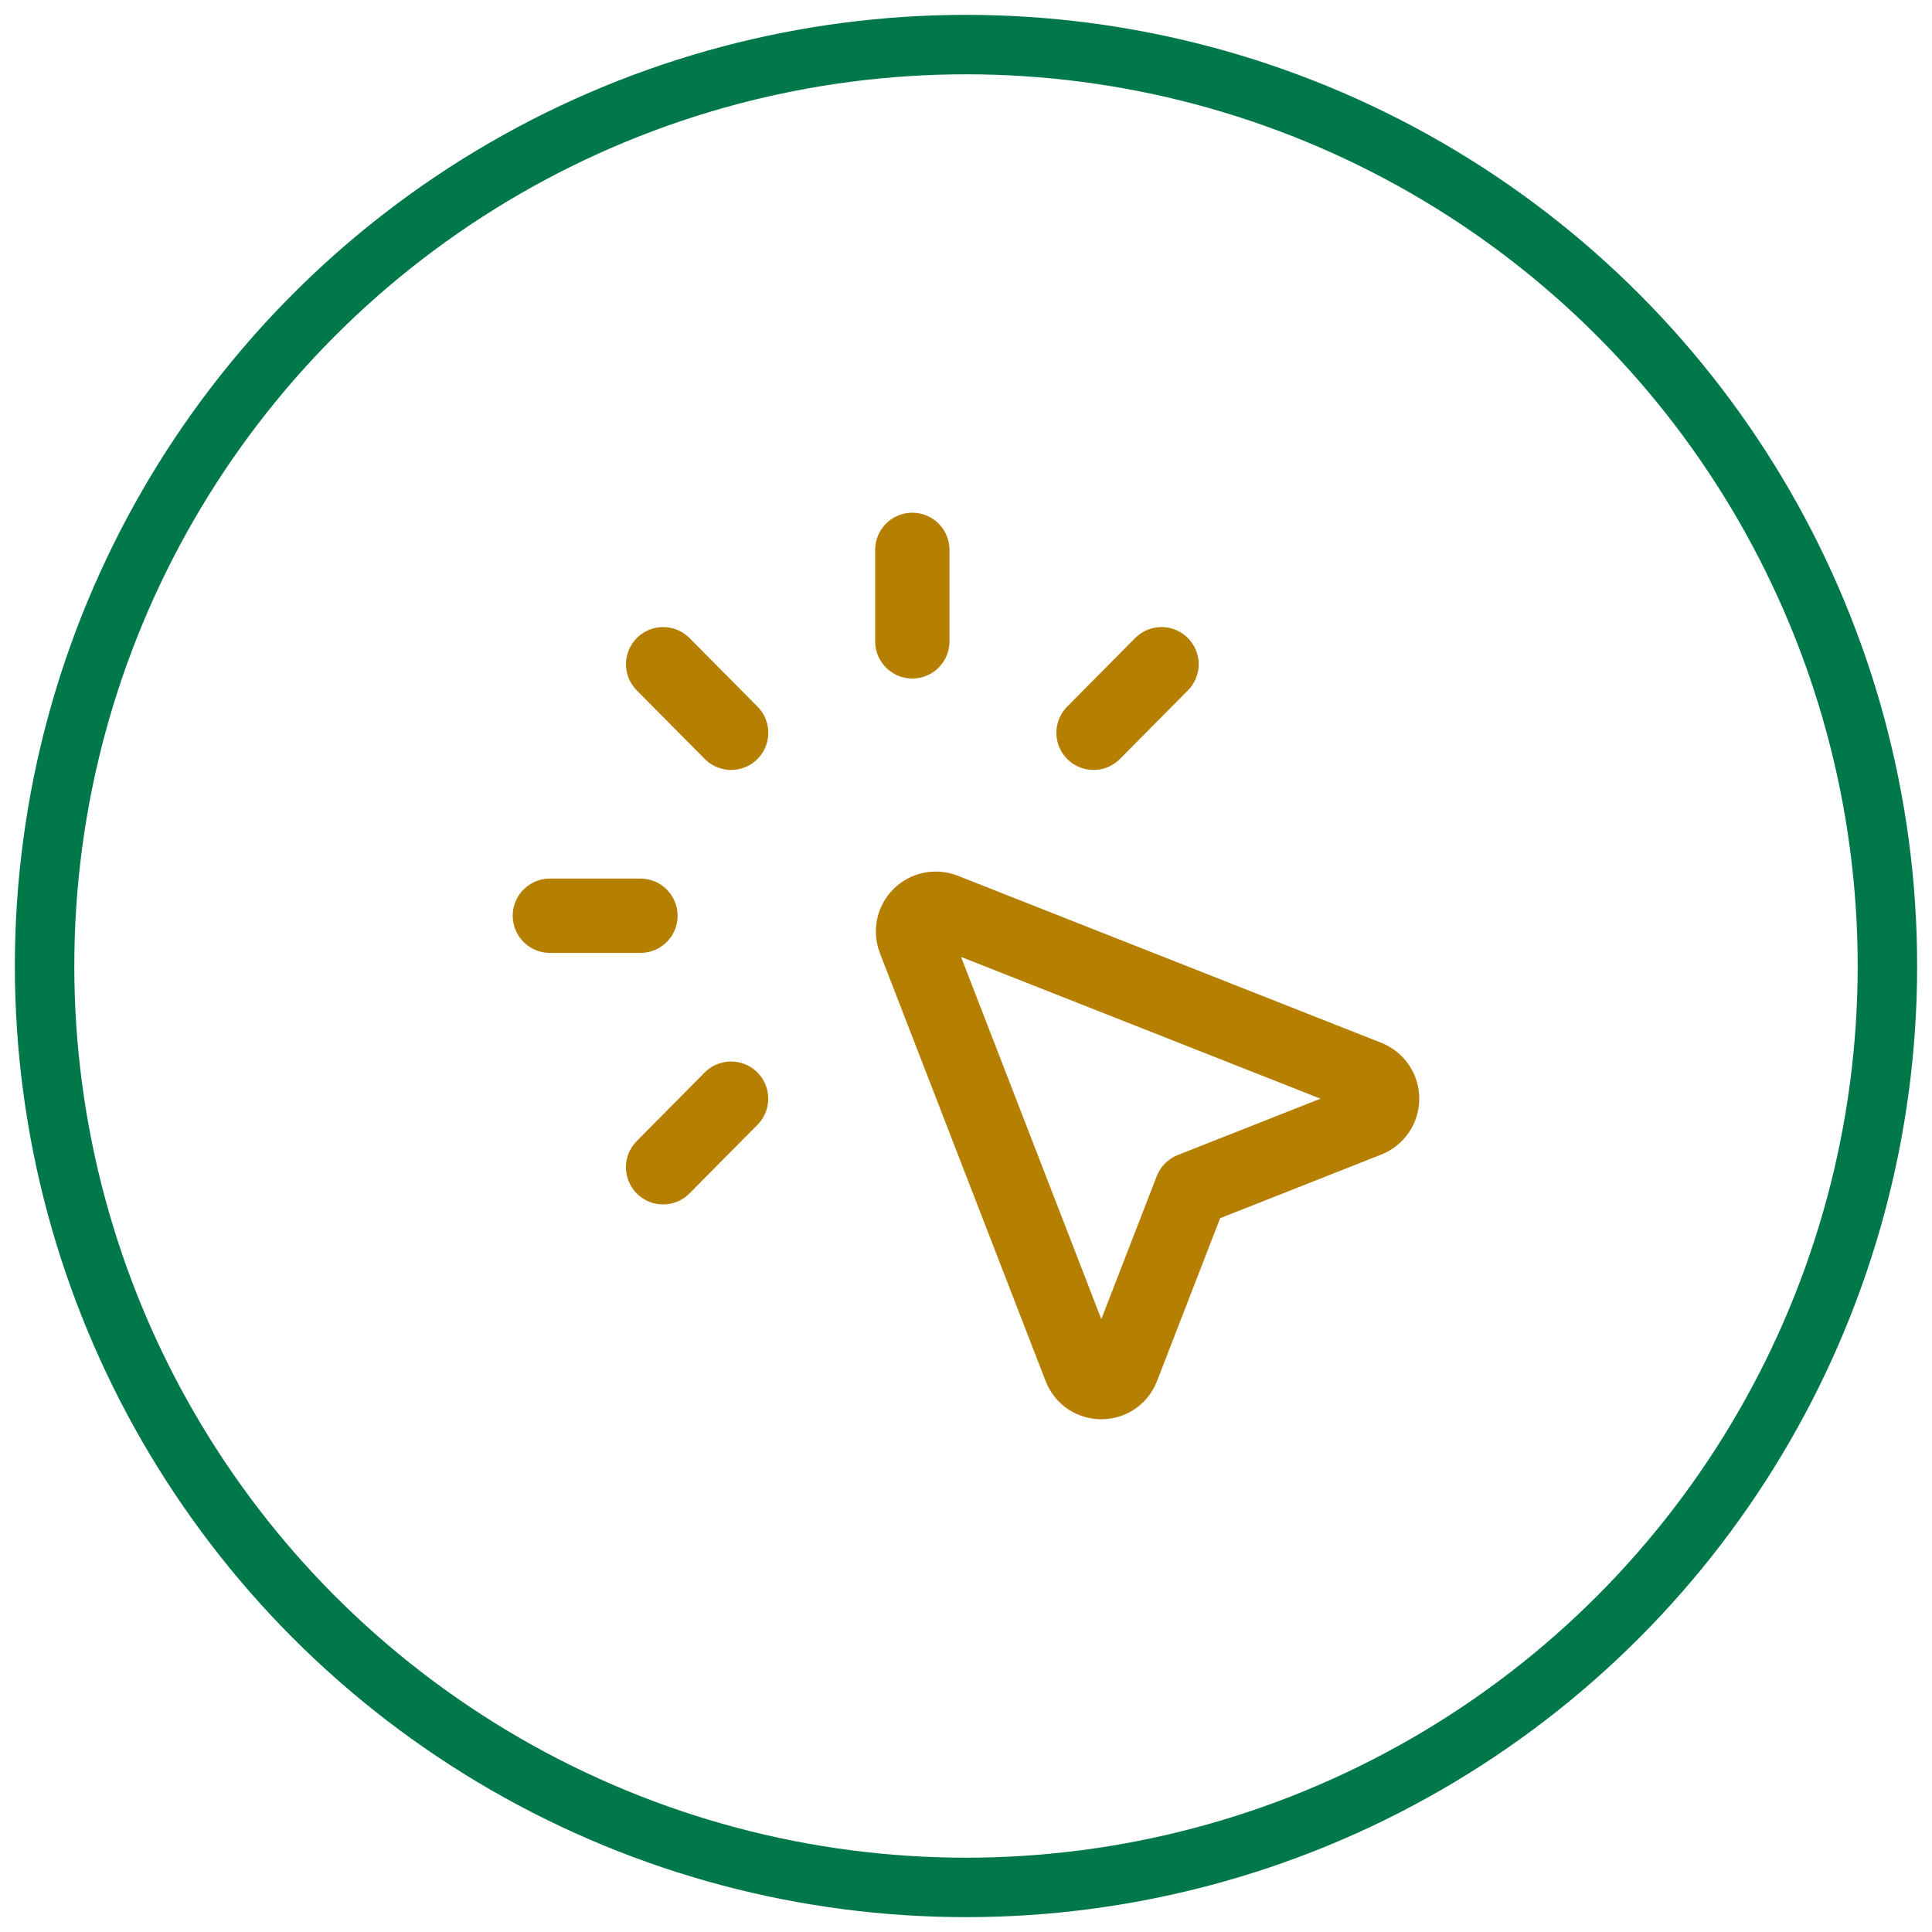 <svg xmlns="http://www.w3.org/2000/svg" fill="none" viewBox="0 0 65 65" height="65" width="65">
<circle stroke-width="2" stroke="#007849" r="31" cy="32.5" cx="32.5"></circle>
<g clip-path="url(#clip0_4079_24)">
<path stroke-linejoin="round" stroke-linecap="round" stroke-width="2.5" stroke="#B57F01" d="M24.598 24.654L22.311 22.347M36.791 24.654L39.078 22.347M22.309 39.271L24.596 36.963M30.694 21.578V18.5M21.547 30.809H18.5M40.083 40.023L46.015 37.68C46.158 37.623 46.281 37.524 46.367 37.396C46.454 37.269 46.5 37.118 46.5 36.964C46.5 36.809 46.454 36.659 46.367 36.531C46.281 36.404 46.158 36.305 46.015 36.247L31.759 30.624C31.62 30.57 31.469 30.558 31.323 30.589C31.178 30.62 31.044 30.693 30.939 30.799C30.835 30.904 30.763 31.038 30.733 31.184C30.703 31.33 30.716 31.481 30.771 31.62L36.343 46.01C36.595 46.663 37.51 46.663 37.762 46.01L40.083 40.023Z"></path>
</g>
<defs>
<clipPath id="clip0_4079_24">
<rect transform="translate(17 17)" fill="white" height="31" width="31"></rect>
</clipPath>
</defs>
</svg>
